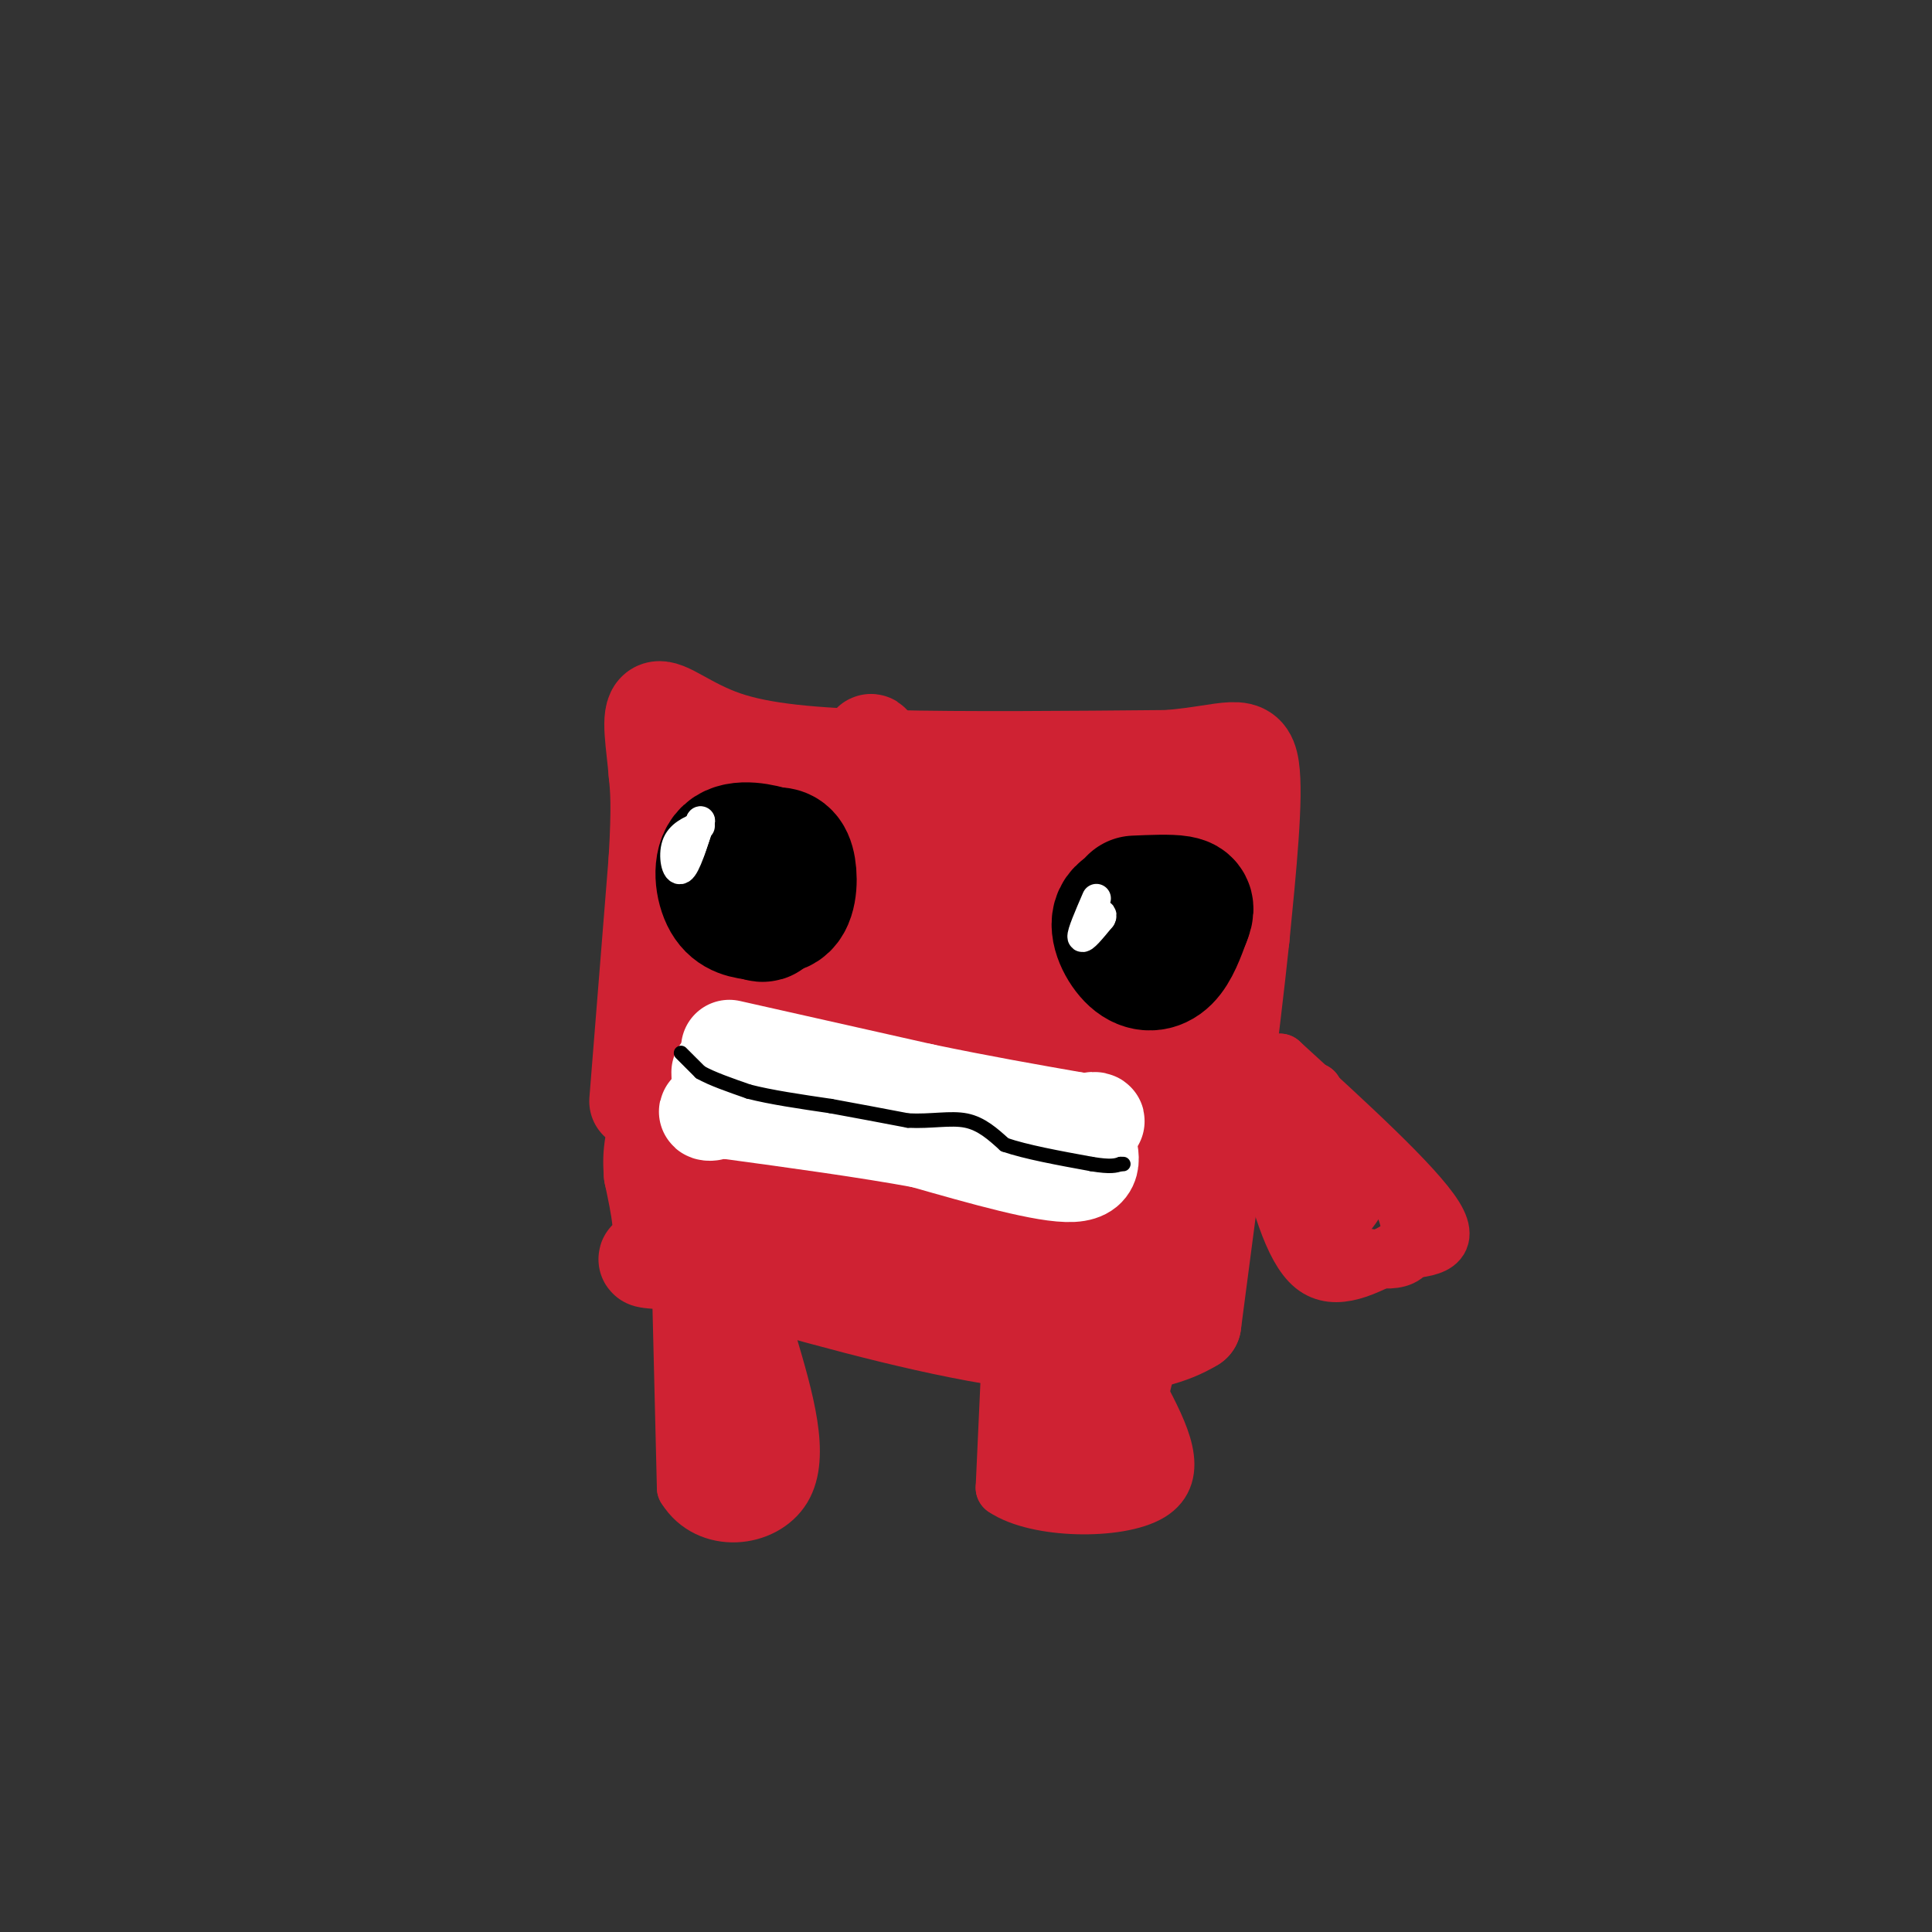 <svg viewBox='0 0 400 400' version='1.1' xmlns='http://www.w3.org/2000/svg' xmlns:xlink='http://www.w3.org/1999/xlink'><rect x="0" y="0" width="400" height="400" fill="#333333" stroke="none"/><g fill='none' stroke='#cf2233' stroke-width='20' stroke-linecap='round' stroke-linejoin='round'><path d='M132,228c0.000,0.000 4.000,-50.000 4,-50'/><path d='M136,178c0.667,-11.333 0.333,-14.667 0,-18'/><path d='M136,160c-0.491,-6.029 -1.719,-12.100 0,-13c1.719,-0.900 6.386,3.373 14,6c7.614,2.627 18.175,3.608 34,4c15.825,0.392 36.912,0.196 58,0'/><path d='M242,157c12.889,-1.111 16.111,-3.889 17,2c0.889,5.889 -0.556,20.444 -2,35'/><path d='M257,194c-2.000,19.167 -6.000,49.583 -10,80'/><path d='M247,274c-18.333,11.333 -59.167,-0.333 -100,-12'/><path d='M147,262c-17.956,-1.822 -12.844,-0.378 -11,-3c1.844,-2.622 0.422,-9.311 -1,-16'/><path d='M135,243c-0.254,-4.096 -0.388,-6.335 4,-19c4.388,-12.665 13.297,-35.756 20,-49c6.703,-13.244 11.201,-16.641 12,-17c0.799,-0.359 -2.100,2.321 -5,5'/><path d='M166,163c-1.488,13.440 -2.708,44.542 -3,45c-0.292,0.458 0.345,-29.726 0,-42c-0.345,-12.274 -1.673,-6.637 -3,-1'/><path d='M160,165c-2.690,-3.274 -7.917,-10.958 -8,-2c-0.083,8.958 4.976,34.560 7,52c2.024,17.440 1.012,26.720 0,36'/><path d='M159,251c0.119,7.095 0.417,6.833 0,4c-0.417,-2.833 -1.548,-8.238 -4,-11c-2.452,-2.762 -6.226,-2.881 -10,-3'/><path d='M145,241c-0.622,2.270 2.823,9.443 10,13c7.177,3.557 18.086,3.496 22,1c3.914,-2.496 0.833,-7.427 -2,-12c-2.833,-4.573 -5.416,-8.786 -8,-13'/><path d='M167,230c-3.952,-9.333 -9.833,-26.167 -13,-20c-3.167,6.167 -3.619,35.333 -2,48c1.619,12.667 5.310,8.833 9,5'/><path d='M161,263c2.065,0.844 2.729,0.453 5,-2c2.271,-2.453 6.150,-6.968 8,-17c1.850,-10.032 1.671,-25.581 3,-37c1.329,-11.419 4.164,-18.710 7,-26'/><path d='M184,181c-0.027,-13.030 -3.595,-32.606 -4,-26c-0.405,6.606 2.352,39.394 4,57c1.648,17.606 2.185,20.030 4,24c1.815,3.970 4.907,9.485 8,15'/><path d='M196,251c1.667,4.500 1.833,8.250 2,12'/><path d='M198,263c-6.222,0.222 -22.778,-5.222 -18,-6c4.778,-0.778 30.889,3.111 57,7'/><path d='M237,264c11.179,1.012 10.625,0.042 -2,-5c-12.625,-5.042 -37.321,-14.155 -46,-18c-8.679,-3.845 -1.339,-2.423 6,-1'/><path d='M195,240c4.000,3.800 11.000,13.800 12,5c1.000,-8.800 -4.000,-36.400 -9,-64'/><path d='M198,181c-1.578,-14.178 -1.022,-17.622 3,-11c4.022,6.622 11.511,23.311 19,40'/><path d='M220,210c3.726,14.524 3.542,30.833 5,35c1.458,4.167 4.560,-3.810 6,-13c1.440,-9.190 1.220,-19.595 1,-30'/><path d='M232,202c0.289,-9.200 0.511,-17.200 2,-21c1.489,-3.800 4.244,-3.400 7,-3'/><path d='M241,178c1.524,10.310 1.833,37.583 0,54c-1.833,16.417 -5.810,21.976 -7,18c-1.190,-3.976 0.405,-17.488 2,-31'/><path d='M236,219c0.667,-14.556 1.333,-35.444 -4,-44c-5.333,-8.556 -16.667,-4.778 -28,-1'/><path d='M204,174c2.000,0.500 21.000,2.250 40,4'/><path d='M244,178c6.786,-0.214 3.750,-2.750 0,-4c-3.750,-1.250 -8.214,-1.214 -11,0c-2.786,1.214 -3.893,3.607 -5,6'/><path d='M228,180c-2.167,3.333 -5.083,8.667 -8,14'/></g>
<g fill='none' stroke='#000000' stroke-width='28' stroke-linecap='round' stroke-linejoin='round'><path d='M154,186c3.200,1.267 6.400,2.533 8,1c1.600,-1.533 1.600,-5.867 1,-8c-0.600,-2.133 -1.800,-2.067 -3,-2'/><path d='M160,177c-2.429,-0.810 -7.000,-1.833 -9,0c-2.000,1.833 -1.429,6.524 0,9c1.429,2.476 3.714,2.738 6,3'/><path d='M157,189c1.167,0.500 1.083,0.250 1,0'/><path d='M241,187c-3.988,0.411 -7.976,0.821 -9,3c-1.024,2.179 0.917,6.125 3,8c2.083,1.875 4.310,1.679 6,0c1.690,-1.679 2.845,-4.839 4,-8'/><path d='M245,190c0.800,-1.911 0.800,-2.689 -1,-3c-1.800,-0.311 -5.400,-0.156 -9,0'/></g>
<g fill='none' stroke='#ffffff' stroke-width='6' stroke-linecap='round' stroke-linejoin='round'><path d='M145,171c-2.133,0.911 -4.267,1.822 -5,4c-0.733,2.178 -0.067,5.622 1,5c1.067,-0.622 2.533,-5.311 4,-10'/><path d='M145,170c0.333,-0.667 -0.833,2.667 -2,6'/><path d='M227,186c-1.583,3.667 -3.167,7.333 -3,8c0.167,0.667 2.083,-1.667 4,-4'/><path d='M228,190c0.500,-0.833 -0.250,-0.917 -1,-1'/></g>
<g fill='none' stroke='#ffffff' stroke-width='20' stroke-linecap='round' stroke-linejoin='round'><path d='M151,217c0.000,0.000 40.000,9.000 40,9'/><path d='M191,226c12.000,2.500 22.000,4.250 32,6'/><path d='M223,232c5.689,0.756 3.911,-0.356 3,0c-0.911,0.356 -0.956,2.178 -1,4'/><path d='M225,236c0.556,2.489 2.444,6.711 -3,7c-5.444,0.289 -18.222,-3.356 -31,-7'/><path d='M191,236c-11.833,-2.167 -25.917,-4.083 -40,-6'/><path d='M151,230c-6.933,-0.578 -4.267,0.978 -3,0c1.267,-0.978 1.133,-4.489 1,-8'/></g>
<g fill='none' stroke='#000000' stroke-width='3' stroke-linecap='round' stroke-linejoin='round'><path d='M141,218c0.000,0.000 4.000,4.000 4,4'/><path d='M145,222c2.333,1.333 6.167,2.667 10,4'/><path d='M155,226c4.500,1.167 10.750,2.083 17,3'/><path d='M172,229c5.500,1.000 10.750,2.000 16,3'/><path d='M188,232c4.800,0.244 8.800,-0.644 12,0c3.200,0.644 5.600,2.822 8,5'/><path d='M208,237c4.333,1.500 11.167,2.750 18,4'/><path d='M226,241c4.000,0.667 5.000,0.333 6,0'/><path d='M232,241c1.000,0.000 0.500,0.000 0,0'/></g>
<g fill='none' stroke='#cf2233' stroke-width='12' stroke-linecap='round' stroke-linejoin='round'><path d='M141,267c0.000,0.000 1.000,41.000 1,41'/><path d='M142,308c4.733,7.711 16.067,6.489 20,0c3.933,-6.489 0.467,-18.244 -3,-30'/><path d='M159,278c-0.981,-6.864 -1.933,-9.026 -4,-7c-2.067,2.026 -5.249,8.238 -7,16c-1.751,7.762 -2.072,17.075 -2,20c0.072,2.925 0.536,-0.537 1,-4'/><path d='M147,303c2.822,-5.467 9.378,-17.133 11,-19c1.622,-1.867 -1.689,6.067 -5,14'/><path d='M153,298c-1.000,3.167 -1.000,4.083 -1,5'/><path d='M152,303c0.000,2.000 0.500,4.500 1,7'/><path d='M209,286c0.000,0.000 -1.000,22.000 -1,22'/><path d='M208,308c6.600,4.533 23.600,4.867 30,1c6.400,-3.867 2.200,-11.933 -2,-20'/><path d='M236,289c0.833,-6.000 3.917,-11.000 0,-8c-3.917,3.000 -14.833,14.000 -19,19c-4.167,5.000 -1.583,4.000 1,3'/><path d='M218,303c0.600,-4.467 1.600,-17.133 2,-21c0.400,-3.867 0.200,1.067 0,6'/><path d='M220,288c-0.356,4.889 -1.244,14.111 1,15c2.244,0.889 7.622,-6.556 13,-14'/><path d='M234,289c1.833,0.833 -0.083,9.917 -2,19'/><path d='M262,237c2.750,10.667 5.500,21.333 10,25c4.500,3.667 10.750,0.333 17,-3'/><path d='M289,259c5.844,-0.600 11.956,-0.600 8,-7c-3.956,-6.400 -17.978,-19.200 -32,-32'/><path d='M265,220c-4.756,3.022 -0.644,26.578 2,31c2.644,4.422 3.822,-10.289 5,-25'/><path d='M272,226c1.000,2.111 1.000,19.889 3,25c2.000,5.111 6.000,-2.444 10,-10'/><path d='M285,241c3.778,2.178 8.222,12.622 7,17c-1.222,4.378 -8.111,2.689 -15,1'/><path d='M277,259c-2.167,0.167 -0.083,0.083 2,0'/></g>
</svg>